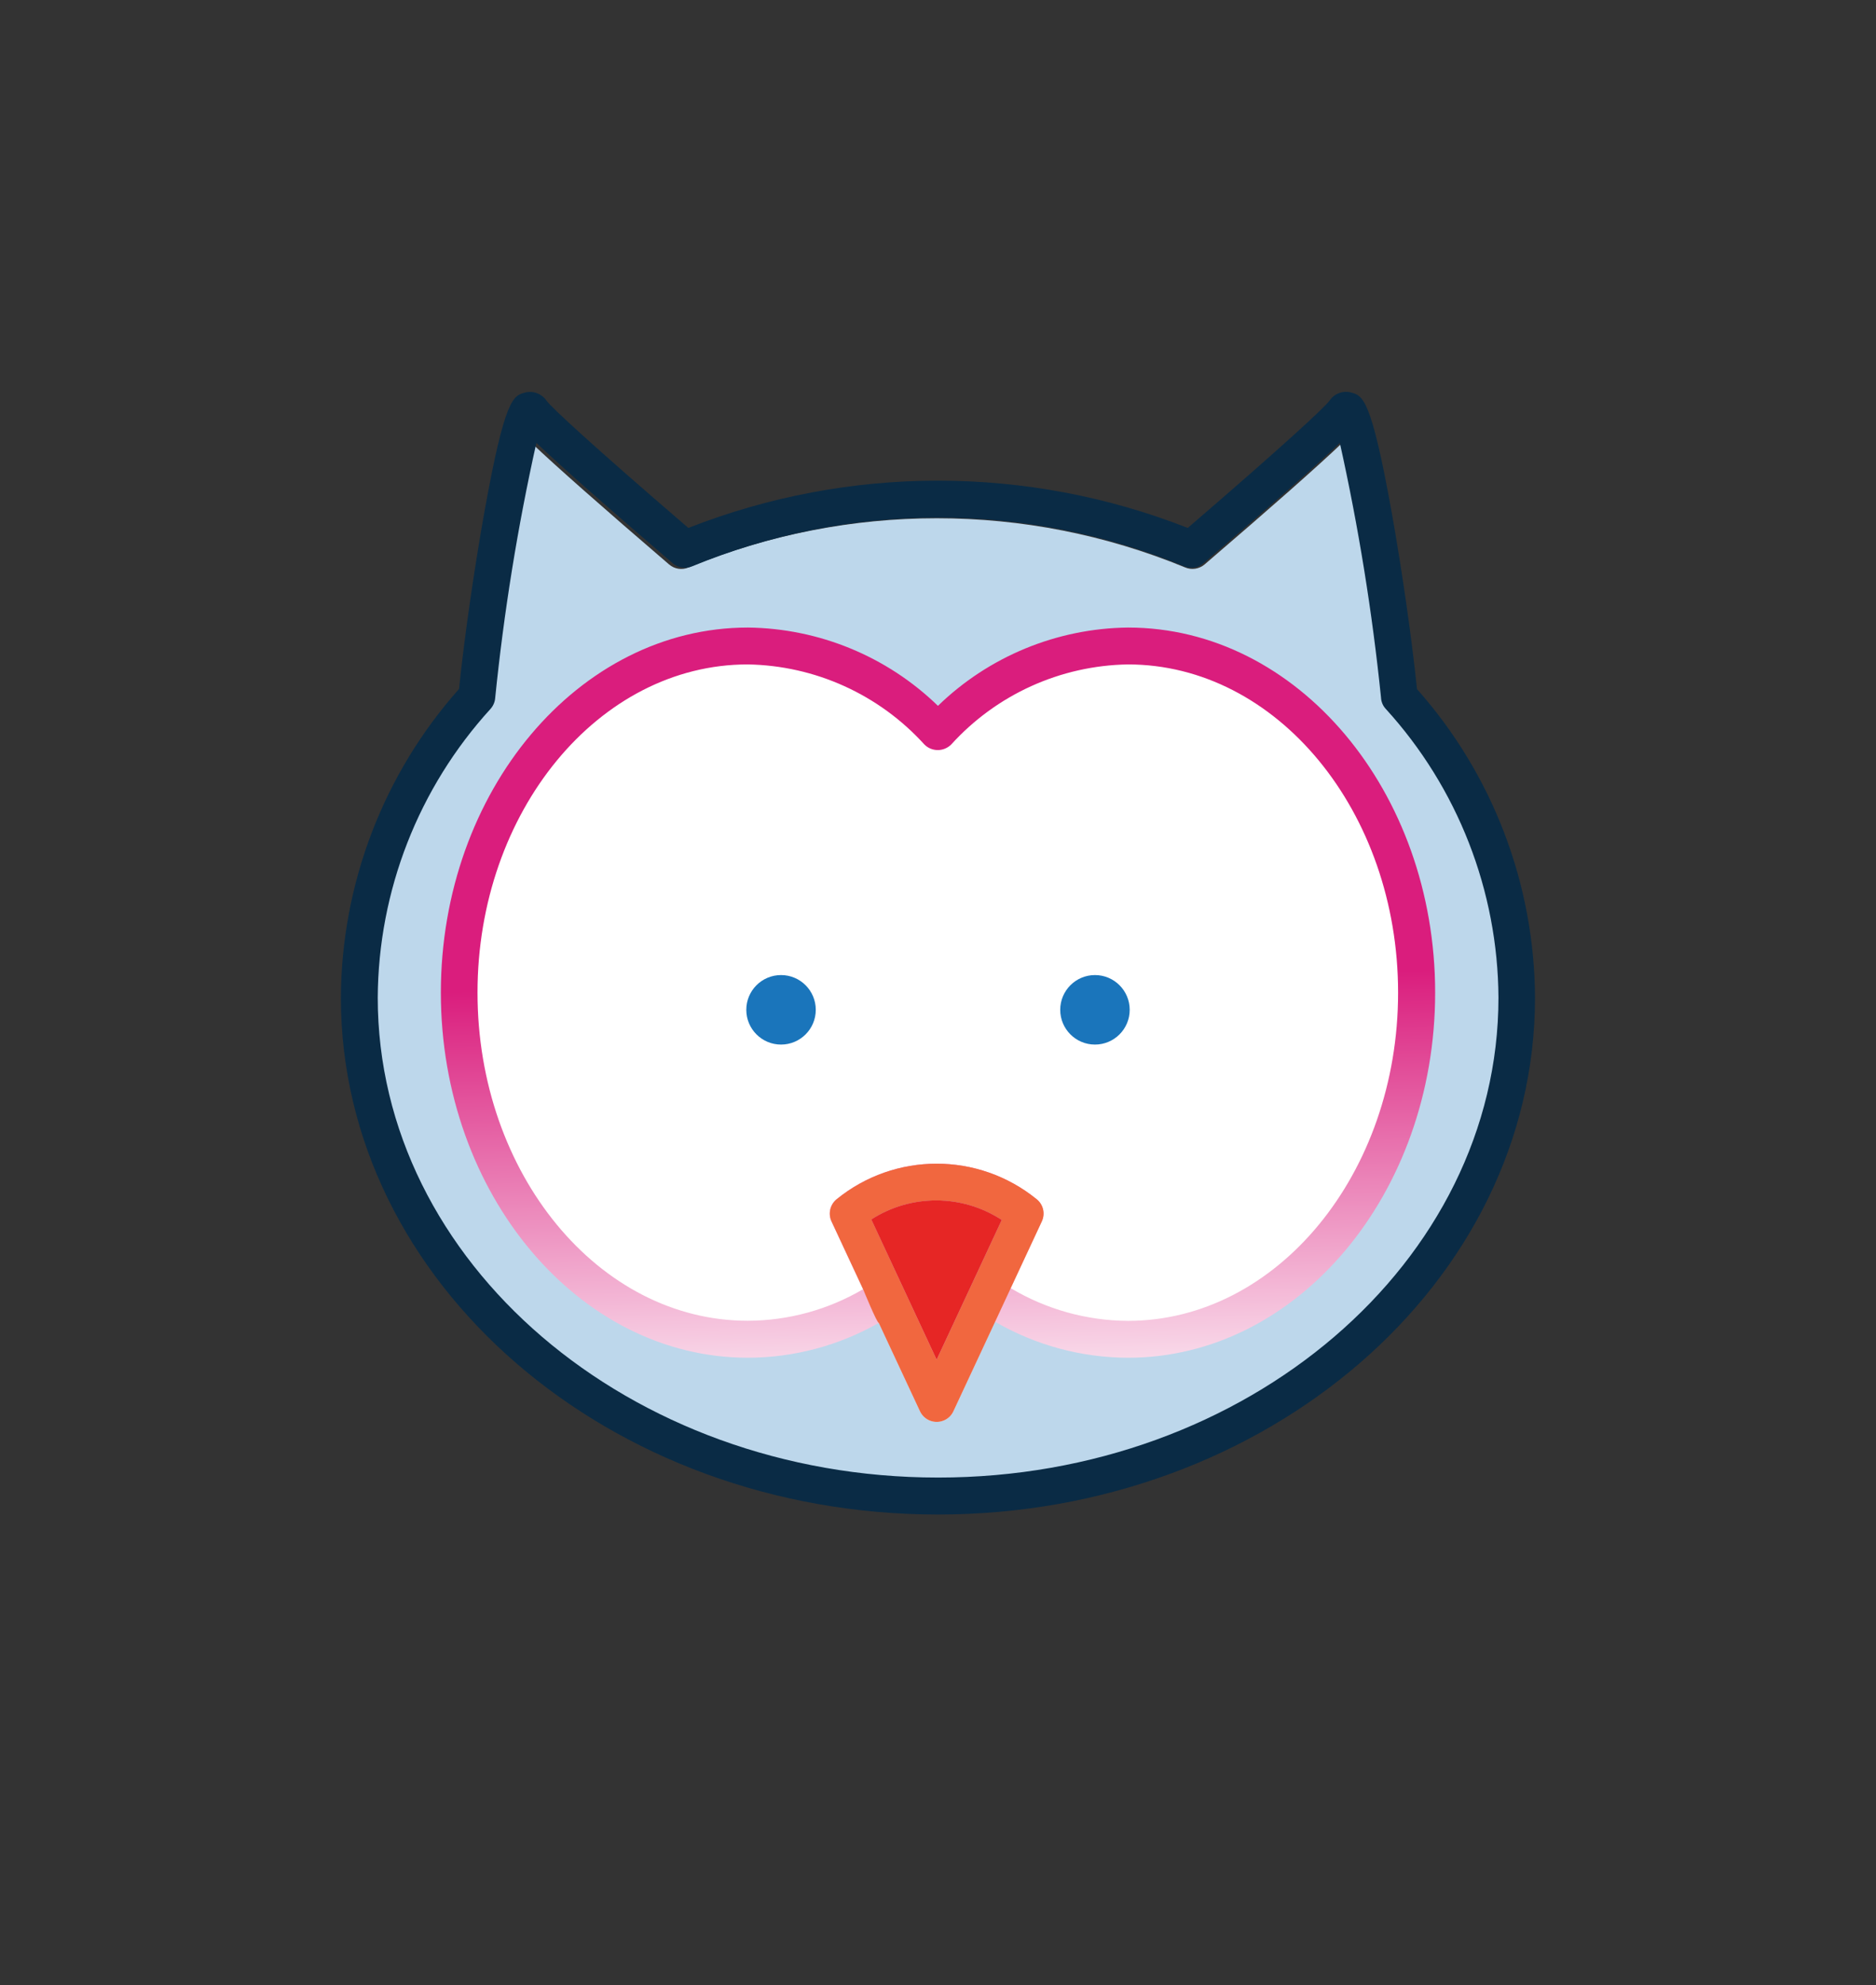 <?xml version="1.0" encoding="UTF-8"?> <svg xmlns="http://www.w3.org/2000/svg" xmlns:xlink="http://www.w3.org/1999/xlink" id="Layer_1" data-name="Layer 1" viewBox="0 0 185.79 196.52"><rect x="0" y="0" width="185.79" height="196.52" fill="#333333" stroke="none"/><defs><style> .cls-1 { fill: url(#linear-gradient); } .cls-1, .cls-2, .cls-3, .cls-4, .cls-5, .cls-6, .cls-7 { stroke-width: 0px; } .cls-2 { fill: #bdd7eb; } .cls-3 { fill: #f1673f; } .cls-4 { fill: #1a75bb; } .cls-5 { fill: #0a2b45; } .cls-6 { fill: #e62625; } .cls-7 { fill: #fff; } </style><linearGradient id="linear-gradient" x1="93.9" y1="142.58" x2="91.92" y2="55.15" gradientUnits="userSpaceOnUse"><stop offset="0" stop-color="#fff"></stop><stop offset=".52" stop-color="#da1d7d"></stop></linearGradient></defs><path class="cls-2" d="M92.76,147.2c-30.88,0-55.99-21.51-55.99-47.95.06-10.68,4.08-20.96,11.28-28.85.26-.3.42-.67.46-1.07.87-8.57,2.24-17.08,4.12-25.49,2.45,2.33,7.02,6.36,13.64,12.04.53.45,1.27.57,1.92.29,15.75-6.49,33.43-6.49,49.18,0,.64.27,1.38.16,1.92-.29,6.63-5.68,11.2-9.71,13.64-12.04,1.87,8.4,3.24,16.9,4.11,25.46.02.41.19.8.46,1.11,7.2,7.89,11.21,18.17,11.27,28.85,0,26.44-25.12,47.95-55.99,47.95Z"></path><path class="cls-7" d="M112.24,132.19c-4.23-.02-9.12-2.36-12.75-4.53l3.04-6.63c.37-.78,1.05-.72.37-1.27-5.96-4.84-14.5-4.84-20.46,0-.67.55.19.13.55.91l3.3,7.09c-3.58,2.1-8.79,4.41-12.93,4.43-15.25,0-27.64-15.05-27.64-33.55s12.4-33.56,27.64-33.56c6.9.12,13.44,3.08,18.07,8.19.76.75,1.98.75,2.73,0,4.63-5.11,11.18-8.07,18.07-8.19,15.24,0,27.64,15.05,27.64,33.56s-12.4,33.56-27.64,33.56Z"></path><g><circle class="cls-4" cx="108.44" cy="99.96" r="3.44"></circle><circle class="cls-4" cx="77.35" cy="99.96" r="3.44"></circle><path class="cls-1" d="M111.71,62.12c-7.03.08-13.77,2.85-18.82,7.75-5.05-4.9-11.79-7.67-18.82-7.75-16.77,0-30.41,16.21-30.41,36.14s13.64,36.14,30.41,36.14c4.55-.01,9.01-1.2,12.96-3.45l4.08,8.75c.43.91,1.51,1.31,2.43.88.39-.18.7-.49.88-.88l4.13-8.86c4,2.32,8.54,3.55,13.17,3.56,16.77,0,30.41-16.21,30.41-36.14s-13.64-36.14-30.41-36.14ZM92.77,134.6l-6.47-13.89c3.94-2.53,9-2.51,12.92.05l-6.45,13.84ZM111.71,130.75c-4.09-.02-8.1-1.14-11.62-3.24l3.08-6.61c.35-.76.15-1.66-.51-2.19-5.77-4.69-14.04-4.69-19.81,0-.65.53-.86,1.43-.51,2.19l3.13,6.72c-3.46,2.03-7.4,3.11-11.42,3.12-14.76,0-26.76-14.57-26.76-32.48s12-32.49,26.76-32.49c6.68.11,13.01,2.98,17.5,7.93.73.73,1.91.73,2.65,0,4.49-4.95,10.82-7.82,17.5-7.93,14.76,0,26.76,14.57,26.76,32.49s-12,32.49-26.76,32.49Z"></path><path class="cls-5" d="M140.33,68.19c-.51-4.96-1.48-11.74-2.5-17.45-2.04-11.37-2.87-11.58-4.04-11.89-.81-.21-1.66.12-2.12.81-.5.68-4.48,4.38-14.04,12.6-15.9-6.24-33.56-6.24-49.46,0-9.56-8.21-13.55-11.92-14.04-12.59-.47-.69-1.32-1.02-2.13-.81-1.17.3-2,.52-4.04,11.89-1.02,5.71-1.99,12.48-2.5,17.45-7.49,8.42-11.65,19.29-11.7,30.56,0,28.21,26.53,51.16,59.13,51.16s59.13-22.95,59.13-51.16c-.05-11.27-4.21-22.14-11.7-30.56ZM92.89,146.26c-30.59,0-55.48-21.32-55.48-47.51.06-10.59,4.04-20.77,11.18-28.59.26-.3.42-.67.45-1.06.86-8.49,2.22-16.93,4.08-25.26,2.43,2.31,6.95,6.3,13.52,11.93.53.45,1.26.56,1.9.29,15.61-6.43,33.12-6.43,48.73,0,.64.27,1.37.16,1.9-.29,6.57-5.63,11.1-9.62,13.52-11.93,1.85,8.32,3.21,16.74,4.08,25.22.02.41.18.8.46,1.1,7.13,7.82,11.11,18,11.17,28.59,0,26.2-24.89,47.51-55.48,47.51Z"></path></g><path class="cls-3" d="M92.76,134.6l-6.47-13.89c3.94-2.53,9-2.51,12.92.05l-6.45,13.84ZM87.03,130.95l4.08,8.75c.43.91,1.51,1.31,2.43.88.39-.18.7-.49.88-.88l4.13-8.86,1.55-3.33,3.08-6.61c.35-.76.15-1.66-.51-2.19-5.77-4.69-14.04-4.69-19.81,0-.65.53-.86,1.43-.51,2.19l3.13,6.72s1.36,3.33,1.55,3.33Z"></path><path class="cls-6" d="M92.76,134.6l-6.47-13.89c3.94-2.53,9-2.51,12.92.05l-6.45,13.84Z"></path></svg> 